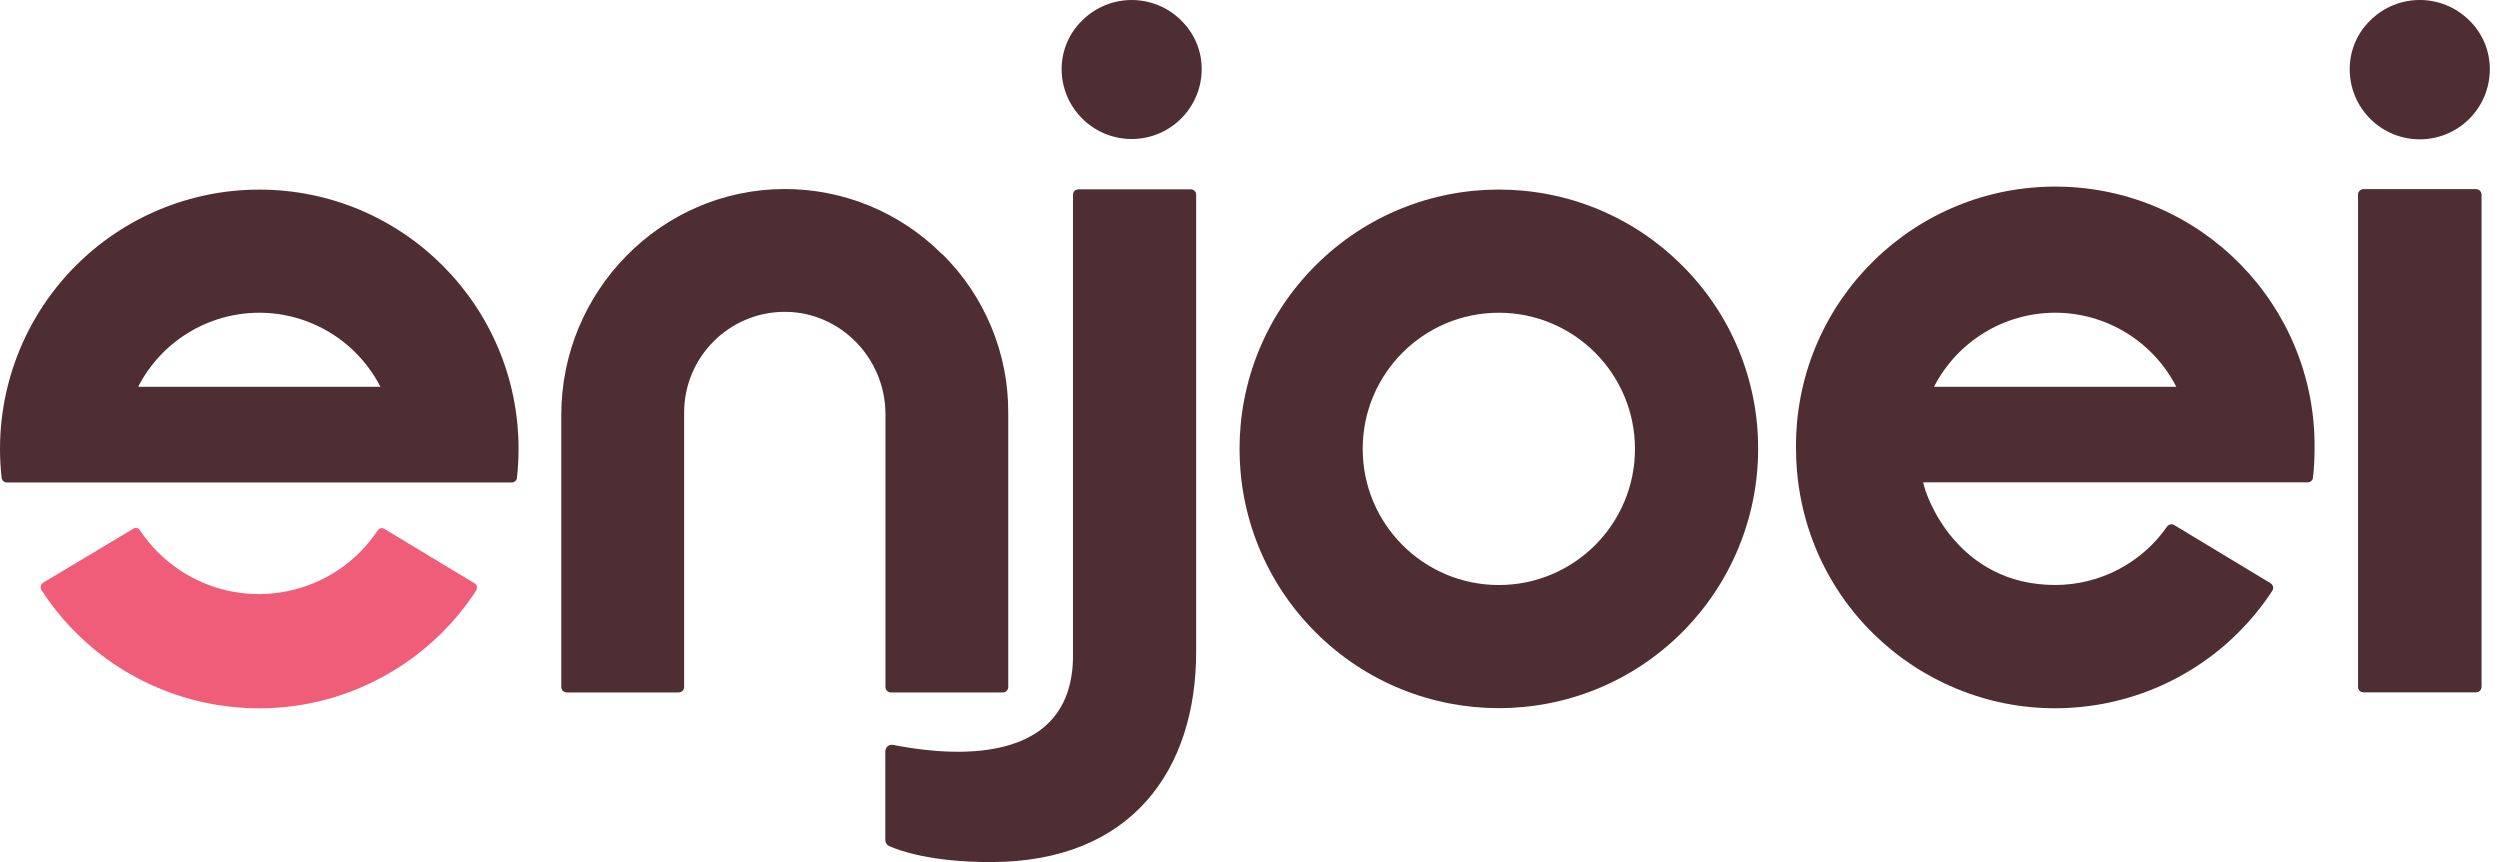 <svg width="116" height="40" viewBox="0 0 116 40" fill="none" xmlns="http://www.w3.org/2000/svg">
<path d="M114.578 0.95C113.307 -0.317 111.25 -0.317 109.979 0.95C109.371 1.539 109.028 2.349 109.027 3.195C109.02 4.066 109.364 4.903 109.982 5.516C111.253 6.784 113.312 6.781 114.58 5.509C115.192 4.895 115.533 4.062 115.528 3.195C115.527 2.35 115.184 1.54 114.578 0.95Z" fill="#4F2E33"/>
<path d="M114.89 8.786H109.665C109.53 8.786 109.421 8.895 109.42 9.03V31.874C109.421 32.009 109.53 32.118 109.665 32.118H114.89C115.025 32.118 115.134 32.009 115.134 31.874V9.036C115.137 8.901 115.031 8.789 114.896 8.786C114.894 8.786 114.892 8.786 114.89 8.786Z" fill="#4F2E33"/>
<path d="M78.054 12.32C73.355 7.621 65.738 7.621 61.039 12.319C56.34 17.018 56.34 24.636 61.038 29.334C65.737 34.033 73.355 34.033 78.053 29.335C80.31 27.079 81.578 24.018 81.578 20.828C81.586 17.635 80.317 14.571 78.054 12.32ZM75.863 20.828C75.863 24.316 73.035 27.145 69.546 27.145C66.057 27.145 63.229 24.316 63.229 20.828C63.229 17.339 66.057 14.511 69.546 14.511C73.034 14.514 75.86 17.34 75.863 20.828Z" fill="#4F2E33"/>
<path d="M105.358 27.064L100.882 24.362C100.772 24.295 100.629 24.325 100.555 24.43C99.373 26.128 97.435 27.141 95.366 27.143C90.805 27.143 89.34 23.012 89.237 22.38H107.083C107.208 22.379 107.312 22.284 107.323 22.159C107.372 21.716 107.396 21.27 107.396 20.824C107.47 14.18 102.144 8.733 95.5 8.659C88.856 8.584 83.409 13.91 83.335 20.555C83.334 20.644 83.334 20.735 83.335 20.824C83.335 21.427 83.38 22.028 83.47 22.624C83.47 22.646 83.473 22.667 83.481 22.688C84.504 29.251 90.655 33.742 97.219 32.718C100.587 32.193 103.574 30.262 105.438 27.408C105.511 27.294 105.478 27.141 105.364 27.067C105.363 27.066 105.361 27.065 105.36 27.064M95.36 14.51C97.73 14.512 99.899 15.839 100.98 17.948H89.738C90.821 15.839 92.99 14.513 95.36 14.51Z" fill="#4F2E33"/>
<path d="M22.134 27.219C22.119 27.156 22.078 27.102 22.022 27.068L17.835 24.541C17.734 24.476 17.601 24.503 17.532 24.602C15.511 27.65 11.401 28.483 8.352 26.462C7.614 25.973 6.981 25.34 6.492 24.602C6.427 24.499 6.292 24.468 6.189 24.53C6.058 24.614 2.003 27.036 2.003 27.036C1.888 27.105 1.85 27.255 1.919 27.371C1.921 27.373 1.922 27.376 1.924 27.378C5.536 32.953 12.983 34.543 18.557 30.931C19.967 30.017 21.169 28.82 22.087 27.413C22.124 27.357 22.136 27.289 22.121 27.224" fill="#F05D78"/>
<path d="M23.987 22.168C24.036 21.723 24.061 21.276 24.061 20.828C24.061 14.183 18.674 8.797 12.029 8.798C8.839 8.798 5.78 10.065 3.524 12.32C0.937 14.907 -0.332 18.531 0.075 22.167C0.085 22.294 0.194 22.391 0.321 22.387H23.748C23.871 22.387 23.975 22.294 23.987 22.172M12.03 14.511C14.4 14.512 16.57 15.839 17.652 17.948H6.41C7.491 15.84 9.661 14.513 12.03 14.511Z" fill="#4F2E33"/>
<path d="M43.717 11.8C41.781 9.858 39.151 8.768 36.408 8.771H36.358C30.671 8.801 26.044 13.505 26.044 19.255V31.881C26.046 32.017 26.157 32.127 26.293 32.129H31.495C31.632 32.127 31.742 32.017 31.744 31.881V19.14C31.747 16.557 33.843 14.466 36.426 14.469C36.445 14.47 36.465 14.47 36.484 14.47C39.021 14.506 41.085 16.636 41.085 19.219V31.881C41.086 32.017 41.196 32.127 41.333 32.129H46.537C46.673 32.127 46.783 32.017 46.783 31.881V19.14C46.791 16.379 45.688 13.732 43.724 11.791" fill="#4F2E33"/>
<path d="M54.811 0.951C53.539 -0.316 51.483 -0.316 50.212 0.951C49.604 1.541 49.261 2.352 49.26 3.199C49.259 4.993 50.713 6.449 52.508 6.45C54.303 6.451 55.758 4.997 55.759 3.203V3.199C55.759 2.353 55.417 1.543 54.811 0.954" fill="#4F2E33"/>
<path d="M55.256 8.786H50.031C49.897 8.786 49.788 8.895 49.788 9.029V30.408C49.788 36.037 43.122 34.888 41.437 34.563C41.273 34.532 41.115 34.64 41.084 34.805C41.08 34.825 41.078 34.846 41.078 34.866V38.982C41.079 39.1 41.148 39.207 41.255 39.256C41.73 39.47 43.186 40 45.969 40C52.557 40 55.502 35.666 55.502 30.244V9.036C55.504 8.9 55.397 8.788 55.261 8.786H55.256Z" fill="#4F2E33"/>
<path d="M114.89 8.786H109.665C109.53 8.786 109.421 8.895 109.42 9.03V31.874C109.421 32.009 109.53 32.118 109.665 32.118H114.89C115.025 32.118 115.134 32.009 115.134 31.874V9.036C115.137 8.901 115.031 8.789 114.896 8.786C114.894 8.786 114.892 8.786 114.89 8.786Z" fill="#4F2E33"/>
</svg>
